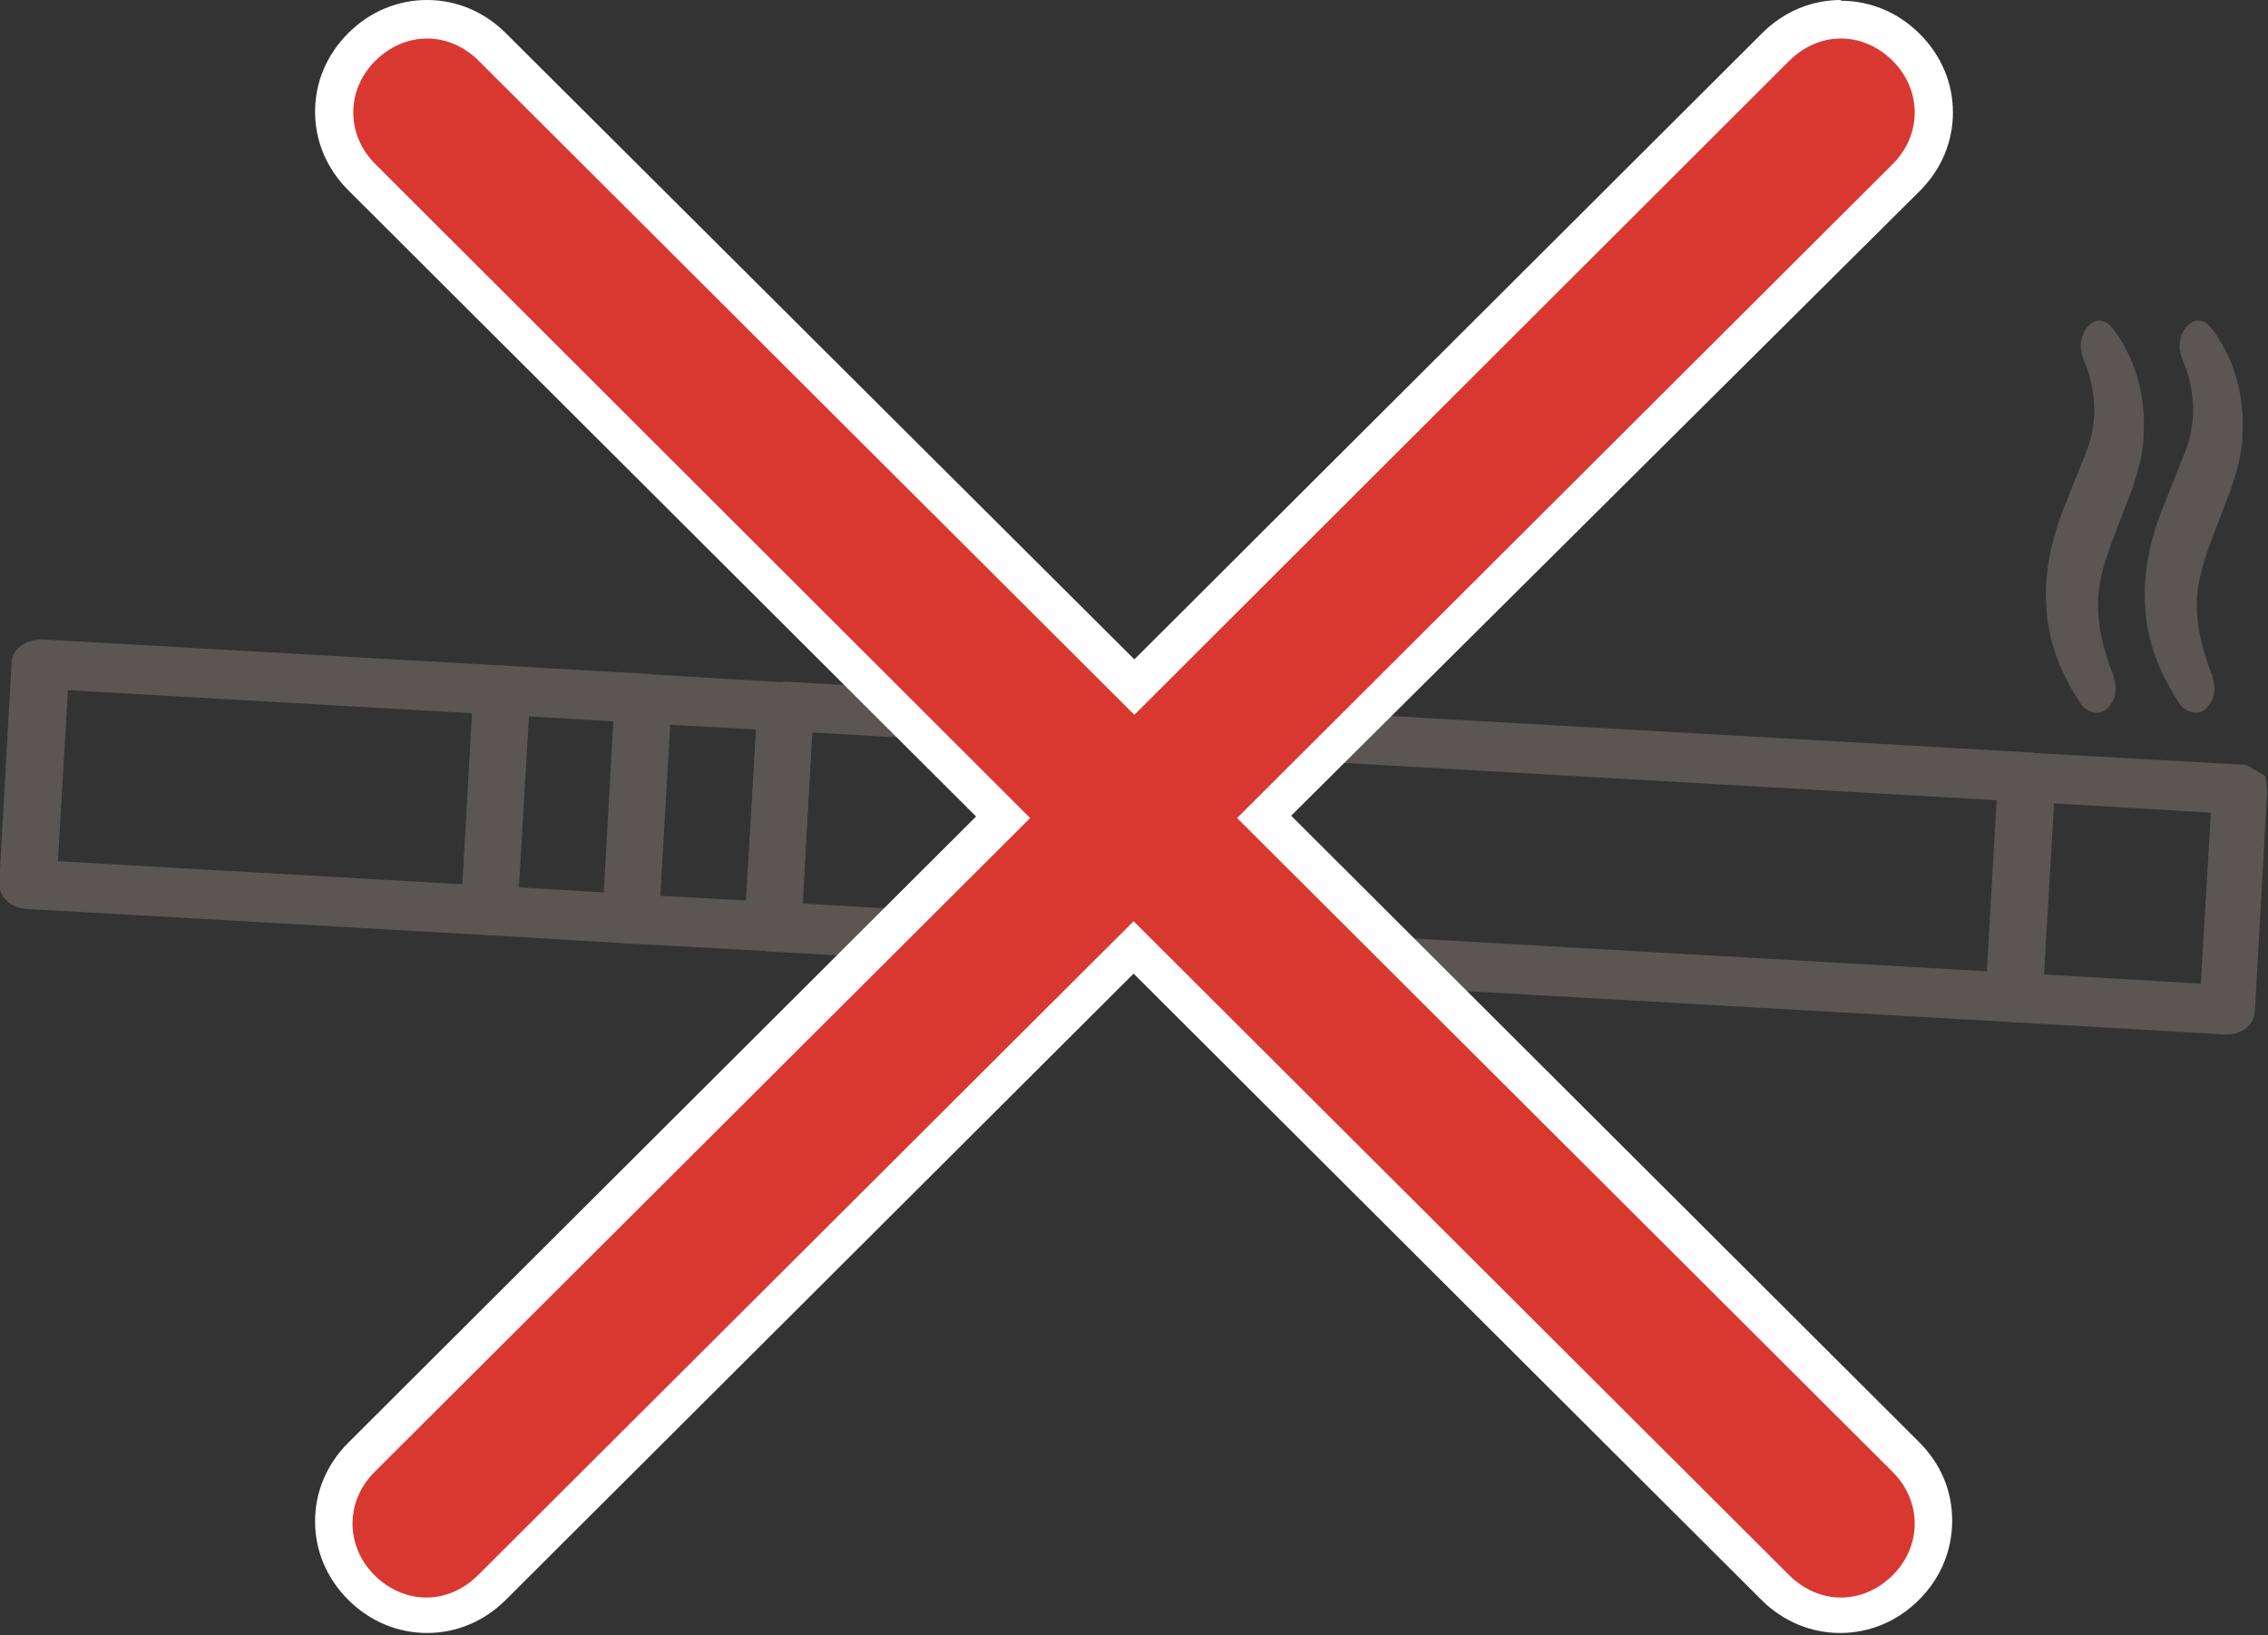 <svg width="86" height="62" viewBox="0 0 86 62" fill="none" xmlns="http://www.w3.org/2000/svg">
<rect x="0" y="0" width="86" height="62" fill="#333333" stroke="none"/>
<g clip-path="url(#clip0_1_736)">
<path d="M18.535 34.724L1.054 33.731C0.878 33.731 0.732 33.614 0.732 33.497L1.2 25.145C1.2 25.145 1.376 24.94 1.552 24.969L19.033 25.962C19.209 25.962 19.355 26.079 19.355 26.196L18.887 34.548C18.887 34.548 18.711 34.753 18.535 34.724ZM1.405 33.351L18.213 34.315L18.681 26.371L1.874 25.407L1.405 33.351Z" fill="#5B5554"/>
<path d="M18.564 35.454H18.477L0.995 34.461C0.41 34.431 -0.059 33.993 -0.029 33.468L0.439 25.115C0.468 24.59 0.966 24.268 1.552 24.239L19.033 25.232C19.326 25.232 19.619 25.378 19.823 25.583L20.028 25.816V26.225L19.589 34.578C19.56 35.074 19.091 35.454 18.535 35.454H18.564ZM2.196 32.65L17.54 33.526L17.92 27.043L2.577 26.167L2.196 32.65Z" fill="#5B5554"/>
<path d="M29.282 35.337L23.894 35.045C23.718 35.045 23.572 34.928 23.572 34.811L24.04 26.459C24.04 26.459 24.216 26.254 24.392 26.284L29.779 26.576C29.955 26.576 30.102 26.692 30.102 26.809L29.633 35.162C29.633 35.162 29.457 35.366 29.282 35.337ZM24.274 34.636L28.989 34.899L29.457 26.955L24.743 26.692L24.274 34.636Z" fill="#5B5554"/>
<path d="M29.34 36.067H29.252L23.864 35.775C23.279 35.746 22.81 35.308 22.84 34.782L23.308 26.43C23.308 26.108 23.513 25.846 23.806 25.7C23.982 25.583 24.216 25.553 24.45 25.553L29.838 25.875C30.131 25.875 30.424 26.021 30.629 26.225L30.834 26.459V26.868L30.394 35.22C30.365 35.716 29.896 36.096 29.34 36.096V36.067ZM25.036 33.964L28.286 34.139L28.667 27.656L25.416 27.481L25.036 33.964Z" fill="#5B5554"/>
<path d="M23.923 35.045L18.535 34.753C18.36 34.753 18.213 34.636 18.213 34.519L18.682 26.167C18.682 26.167 18.858 25.962 19.033 25.991L24.421 26.284C24.597 26.284 24.743 26.4 24.743 26.517L24.275 34.87C24.275 34.87 24.099 35.074 23.923 35.045ZM24.07 26.663L19.355 26.4L18.887 34.344L23.601 34.607" fill="#5B5554"/>
<path d="M23.953 35.775H23.894L18.506 35.454C17.921 35.424 17.452 34.986 17.481 34.461L17.95 26.108C17.979 25.583 18.477 25.232 19.062 25.232L24.655 25.553L25.387 25.991L25.446 26.546L24.977 34.899C24.948 35.395 24.48 35.775 23.923 35.775H23.953ZM19.677 33.643L23.601 33.877L23.982 27.393L20.058 27.16L19.677 33.643Z" fill="#5B5554"/>
<path d="M76.366 38.024L29.311 35.337C29.135 35.337 28.989 35.22 28.989 35.103L29.457 26.751C29.457 26.751 29.633 26.546 29.809 26.576L76.864 29.262C77.04 29.262 77.186 29.379 77.186 29.496L76.718 37.848C76.718 37.848 76.542 38.053 76.366 38.024ZM29.662 34.957L76.044 37.615L76.513 29.671L30.131 27.014L29.662 34.957Z" fill="#5B5554"/>
<path d="M76.396 38.754H76.337L29.047 36.067L28.315 35.629L28.257 35.074L28.725 26.722C28.755 26.196 29.282 25.846 29.838 25.846L77.099 28.532L77.831 28.97L77.889 29.525L77.421 37.877C77.391 38.374 76.923 38.754 76.367 38.754H76.396ZM30.424 34.256L75.371 36.826L75.752 30.343L30.804 27.773L30.424 34.256Z" fill="#5B5554"/>
<path d="M84.419 38.491L76.337 38.024C76.162 38.024 76.015 37.907 76.015 37.79L76.484 29.438C76.484 29.438 76.659 29.233 76.835 29.262L84.917 29.73C85.092 29.73 85.239 29.846 85.239 29.963L84.77 38.316C84.77 38.316 84.595 38.52 84.419 38.491ZM76.718 37.644L84.126 38.053L84.595 30.109L77.186 29.7L76.718 37.644Z" fill="#5B5554"/>
<path d="M84.448 39.221H84.39L76.308 38.754C75.722 38.724 75.254 38.286 75.283 37.761L75.781 29.116L76.074 28.795C76.279 28.62 76.601 28.532 76.894 28.532L85.18 29L85.912 29.438L85.971 29.992L85.502 38.345C85.473 38.841 85.034 39.221 84.448 39.221ZM77.508 36.943L83.453 37.293L83.833 30.81L77.889 30.46L77.508 36.943Z" fill="#5B5554"/>
<path d="M79.822 26.926C80.144 26.692 80.349 26.196 80.144 25.7V25.641C79.763 24.648 79.529 23.714 79.558 22.867C79.558 21.991 79.851 21.144 80.232 20.151L80.847 18.544C81.052 17.931 81.286 17.172 81.286 16.442C81.374 14.894 80.905 13.463 80.085 12.412C79.88 12.178 79.558 12.032 79.265 12.295C78.943 12.528 78.797 13.113 78.973 13.521L79.031 13.697C79.353 14.427 79.5 15.42 79.353 16.237C79.295 16.675 79.148 17.055 78.973 17.464L78.358 19.012C77.918 20.063 77.479 21.494 77.596 23.042C77.684 24.59 78.328 25.816 78.943 26.751C79.178 26.985 79.529 27.131 79.822 26.926Z" fill="#5B5554"/>
<path d="M83.57 26.926C83.892 26.692 84.097 26.196 83.892 25.7V25.641C83.511 24.648 83.277 23.714 83.306 22.867C83.306 21.991 83.599 21.144 83.98 20.151L84.595 18.544C84.8 17.931 85.034 17.172 85.034 16.442C85.122 14.894 84.653 13.463 83.833 12.412C83.628 12.178 83.306 12.032 83.013 12.295C82.691 12.528 82.545 13.113 82.721 13.521L82.779 13.697C83.101 14.427 83.248 15.42 83.101 16.237C83.043 16.675 82.896 17.055 82.721 17.464L82.106 19.012C81.666 20.063 81.227 21.494 81.344 23.042C81.432 24.59 82.076 25.816 82.691 26.751C82.926 26.985 83.277 27.131 83.57 26.926Z" fill="#5B5554"/>
<path d="M69.807 61.27C68.899 61.27 67.992 60.89 67.318 60.219L42.985 35.95L18.652 60.219C17.979 60.89 17.071 61.27 16.163 61.27C15.255 61.27 14.377 60.89 13.674 60.219C12.269 58.817 12.269 56.685 13.674 55.254L38.007 30.985L13.704 6.746C12.298 5.344 12.298 3.212 13.704 1.781C14.377 1.11 15.255 0.73 16.192 0.73C17.13 0.73 18.008 1.11 18.681 1.781L43.014 26.05L67.318 1.781C67.992 1.11 68.87 0.73 69.807 0.73C70.744 0.73 71.623 1.11 72.296 1.781C73.701 3.183 73.701 5.315 72.296 6.746L47.963 31.015L72.296 55.283C72.969 55.955 73.35 56.831 73.35 57.765C73.35 58.7 72.969 59.576 72.296 60.248C71.623 60.919 70.744 61.299 69.807 61.299V61.27Z" fill="#D93831"/>
<path d="M69.807 1.46C70.51 1.46 71.213 1.752 71.769 2.307C72.882 3.417 72.882 5.111 71.769 6.22L46.909 31.015L71.769 55.809C72.882 56.919 72.882 58.612 71.769 59.722C71.213 60.277 70.51 60.569 69.807 60.569C69.104 60.569 68.402 60.277 67.845 59.722L42.985 34.928L18.125 59.722C17.569 60.277 16.866 60.569 16.163 60.569C15.461 60.569 14.758 60.277 14.201 59.722C13.089 58.612 13.089 56.919 14.201 55.809L39.062 31.015L14.231 6.22C13.118 5.111 13.118 3.417 14.231 2.307C14.787 1.752 15.49 1.46 16.193 1.46C16.895 1.46 17.598 1.752 18.154 2.307L43.014 27.101L67.845 2.307C68.402 1.752 69.104 1.46 69.807 1.46ZM69.807 0C68.695 0 67.64 0.438 66.82 1.256L43.014 24.999L19.179 1.256C18.359 0.438 17.305 0 16.193 0C15.08 0 14.026 0.438 13.206 1.256C12.386 2.073 11.947 3.125 11.947 4.235C11.947 5.344 12.386 6.396 13.206 7.213L37.012 30.956L13.206 54.699C12.386 55.517 11.947 56.568 11.947 57.678C11.947 58.788 12.386 59.839 13.206 60.657C14.026 61.474 15.08 61.912 16.193 61.912C17.305 61.912 18.359 61.474 19.179 60.657L42.985 36.914L66.791 60.657C67.611 61.474 68.665 61.912 69.778 61.912C70.891 61.912 71.945 61.474 72.765 60.657C73.585 59.839 74.024 58.788 74.024 57.649C74.024 56.51 73.585 55.487 72.765 54.67L48.959 30.927L72.794 7.243C73.614 6.425 74.053 5.374 74.053 4.264C74.053 3.154 73.614 2.103 72.794 1.285C71.974 0.467 70.92 0.029 69.807 0.029V0Z" fill="white"/>
</g>
<defs>
<clipPath id="clip0_1_736">
<rect width="86" height="62" fill="white"/>
</clipPath>
</defs>
</svg>
